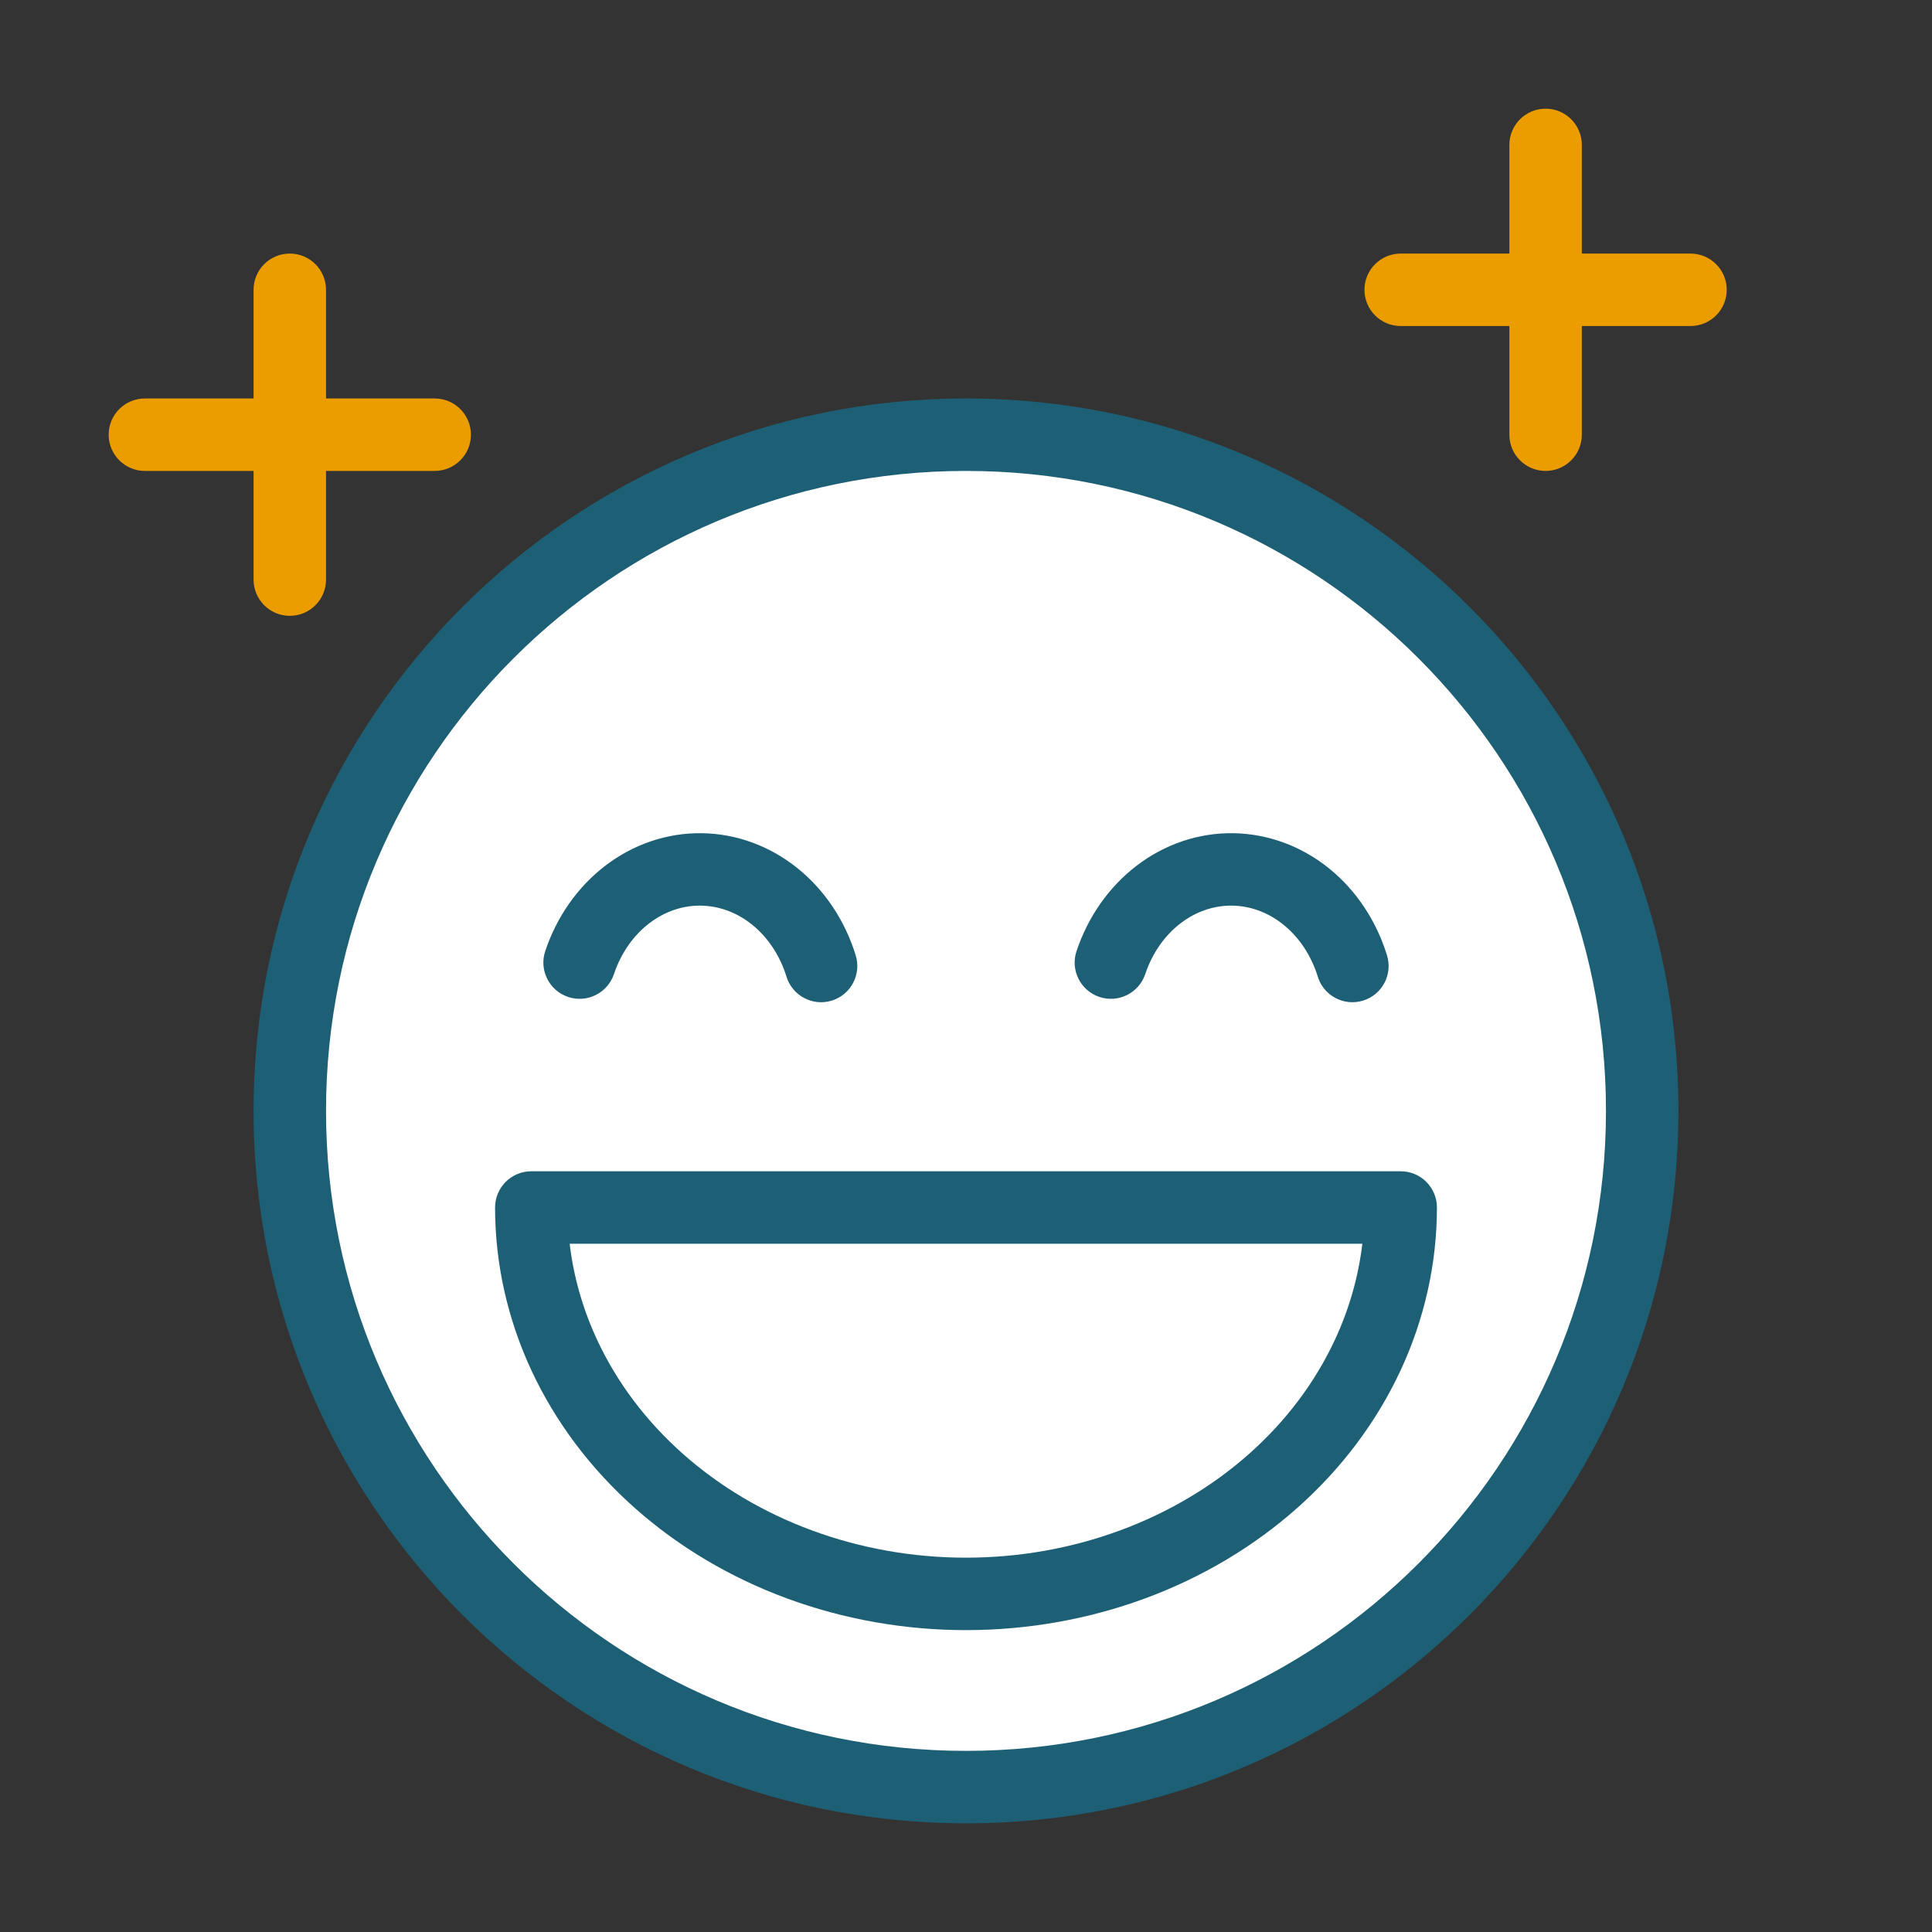 <svg width="56" height="56" viewBox="0 0 56 56" fill="none" xmlns="http://www.w3.org/2000/svg">
<rect x="0" y="0" width="56" height="56" fill="#333333" stroke="none"/>
<circle cx="28" cy="32.2" r="19.6" fill="white"/>
<path fill-rule="evenodd" clip-rule="evenodd" d="M28 13.65C17.755 13.65 9.45 21.955 9.45 32.2C9.45 42.445 17.755 50.75 28 50.75C38.245 50.75 46.55 42.445 46.55 32.2C46.55 21.955 38.245 13.65 28 13.65ZM7.35 32.2C7.35 20.795 16.595 11.55 28 11.55C39.405 11.55 48.65 20.795 48.65 32.2C48.65 43.605 39.405 52.85 28 52.85C16.595 52.85 7.35 43.605 7.35 32.2Z" fill="#1D6076"/>
<path fill-rule="evenodd" clip-rule="evenodd" d="M14.35 35C14.35 34.42 14.82 33.95 15.4 33.95L40.6 33.95C41.18 33.95 41.65 34.42 41.65 35C41.65 36.627 41.289 38.235 40.593 39.73C39.896 41.224 38.879 42.574 37.607 43.704C36.335 44.835 34.831 45.727 33.185 46.333C31.538 46.939 29.776 47.25 28 47.25C26.224 47.25 24.462 46.939 22.815 46.333C21.169 45.727 19.665 44.835 18.393 43.704C17.121 42.574 16.104 41.224 15.407 39.73C14.711 38.235 14.35 36.627 14.35 35ZM16.512 36.05C16.625 37.006 16.893 37.947 17.311 38.843C17.881 40.066 18.72 41.186 19.788 42.135C20.856 43.084 22.13 43.843 23.541 44.362C24.952 44.882 26.467 45.15 28 45.15C29.533 45.15 31.048 44.882 32.459 44.362C33.87 43.843 35.144 43.084 36.212 42.135C37.28 41.186 38.119 40.066 38.689 38.843C39.107 37.947 39.375 37.006 39.488 36.05L16.512 36.05Z" fill="#1D6076"/>
<path fill-rule="evenodd" clip-rule="evenodd" d="M17.545 25.093C18.356 24.472 19.335 24.136 20.346 24.151C21.357 24.165 22.326 24.528 23.122 25.17C23.915 25.81 24.496 26.695 24.803 27.69C24.974 28.244 24.664 28.832 24.11 29.003C23.556 29.174 22.968 28.864 22.797 28.31C22.605 27.688 22.251 27.166 21.803 26.804C21.357 26.444 20.837 26.258 20.316 26.25C19.796 26.243 19.273 26.414 18.821 26.761C18.366 27.108 18.002 27.619 17.796 28.234C17.612 28.784 17.017 29.081 16.467 28.897C15.917 28.713 15.62 28.118 15.804 27.568C16.134 26.581 16.736 25.712 17.545 25.093Z" fill="#1D6076"/>
<path fill-rule="evenodd" clip-rule="evenodd" d="M32.945 25.093C33.756 24.472 34.735 24.136 35.746 24.151C36.757 24.165 37.726 24.528 38.522 25.17C39.315 25.81 39.896 26.695 40.203 27.69C40.374 28.244 40.064 28.832 39.51 29.003C38.956 29.174 38.368 28.864 38.197 28.31C38.005 27.688 37.651 27.166 37.203 26.804C36.757 26.444 36.237 26.258 35.716 26.25C35.196 26.243 34.673 26.414 34.221 26.761C33.766 27.108 33.402 27.619 33.196 28.234C33.012 28.784 32.417 29.081 31.867 28.897C31.317 28.713 31.02 28.118 31.204 27.568C31.534 26.581 32.136 25.712 32.945 25.093Z" fill="#1D6076"/>
<path fill-rule="evenodd" clip-rule="evenodd" d="M8.4 7.35C8.98 7.35 9.45 7.82 9.45 8.4V11.55H12.6C13.18 11.55 13.65 12.02 13.65 12.6C13.65 13.18 13.18 13.65 12.6 13.65H9.45V16.8C9.45 17.38 8.98 17.85 8.4 17.85C7.82 17.85 7.35 17.38 7.35 16.8V13.65H4.2C3.62 13.65 3.15 13.18 3.15 12.6C3.15 12.02 3.62 11.55 4.2 11.55H7.35V8.4C7.35 7.82 7.82 7.35 8.4 7.35Z" fill="#EB9D00"/>
<path fill-rule="evenodd" clip-rule="evenodd" d="M44.8 3.15C45.38 3.15 45.85 3.62 45.85 4.2V7.35H49C49.58 7.35 50.05 7.82 50.05 8.4C50.05 8.98 49.58 9.45 49 9.45H45.85V12.6C45.85 13.18 45.38 13.65 44.8 13.65C44.22 13.65 43.75 13.18 43.75 12.6V9.45H40.6C40.02 9.45 39.55 8.98 39.55 8.4C39.55 7.82 40.02 7.35 40.6 7.35H43.75V4.2C43.75 3.62 44.22 3.15 44.8 3.15Z" fill="#EB9D00"/>
</svg>
